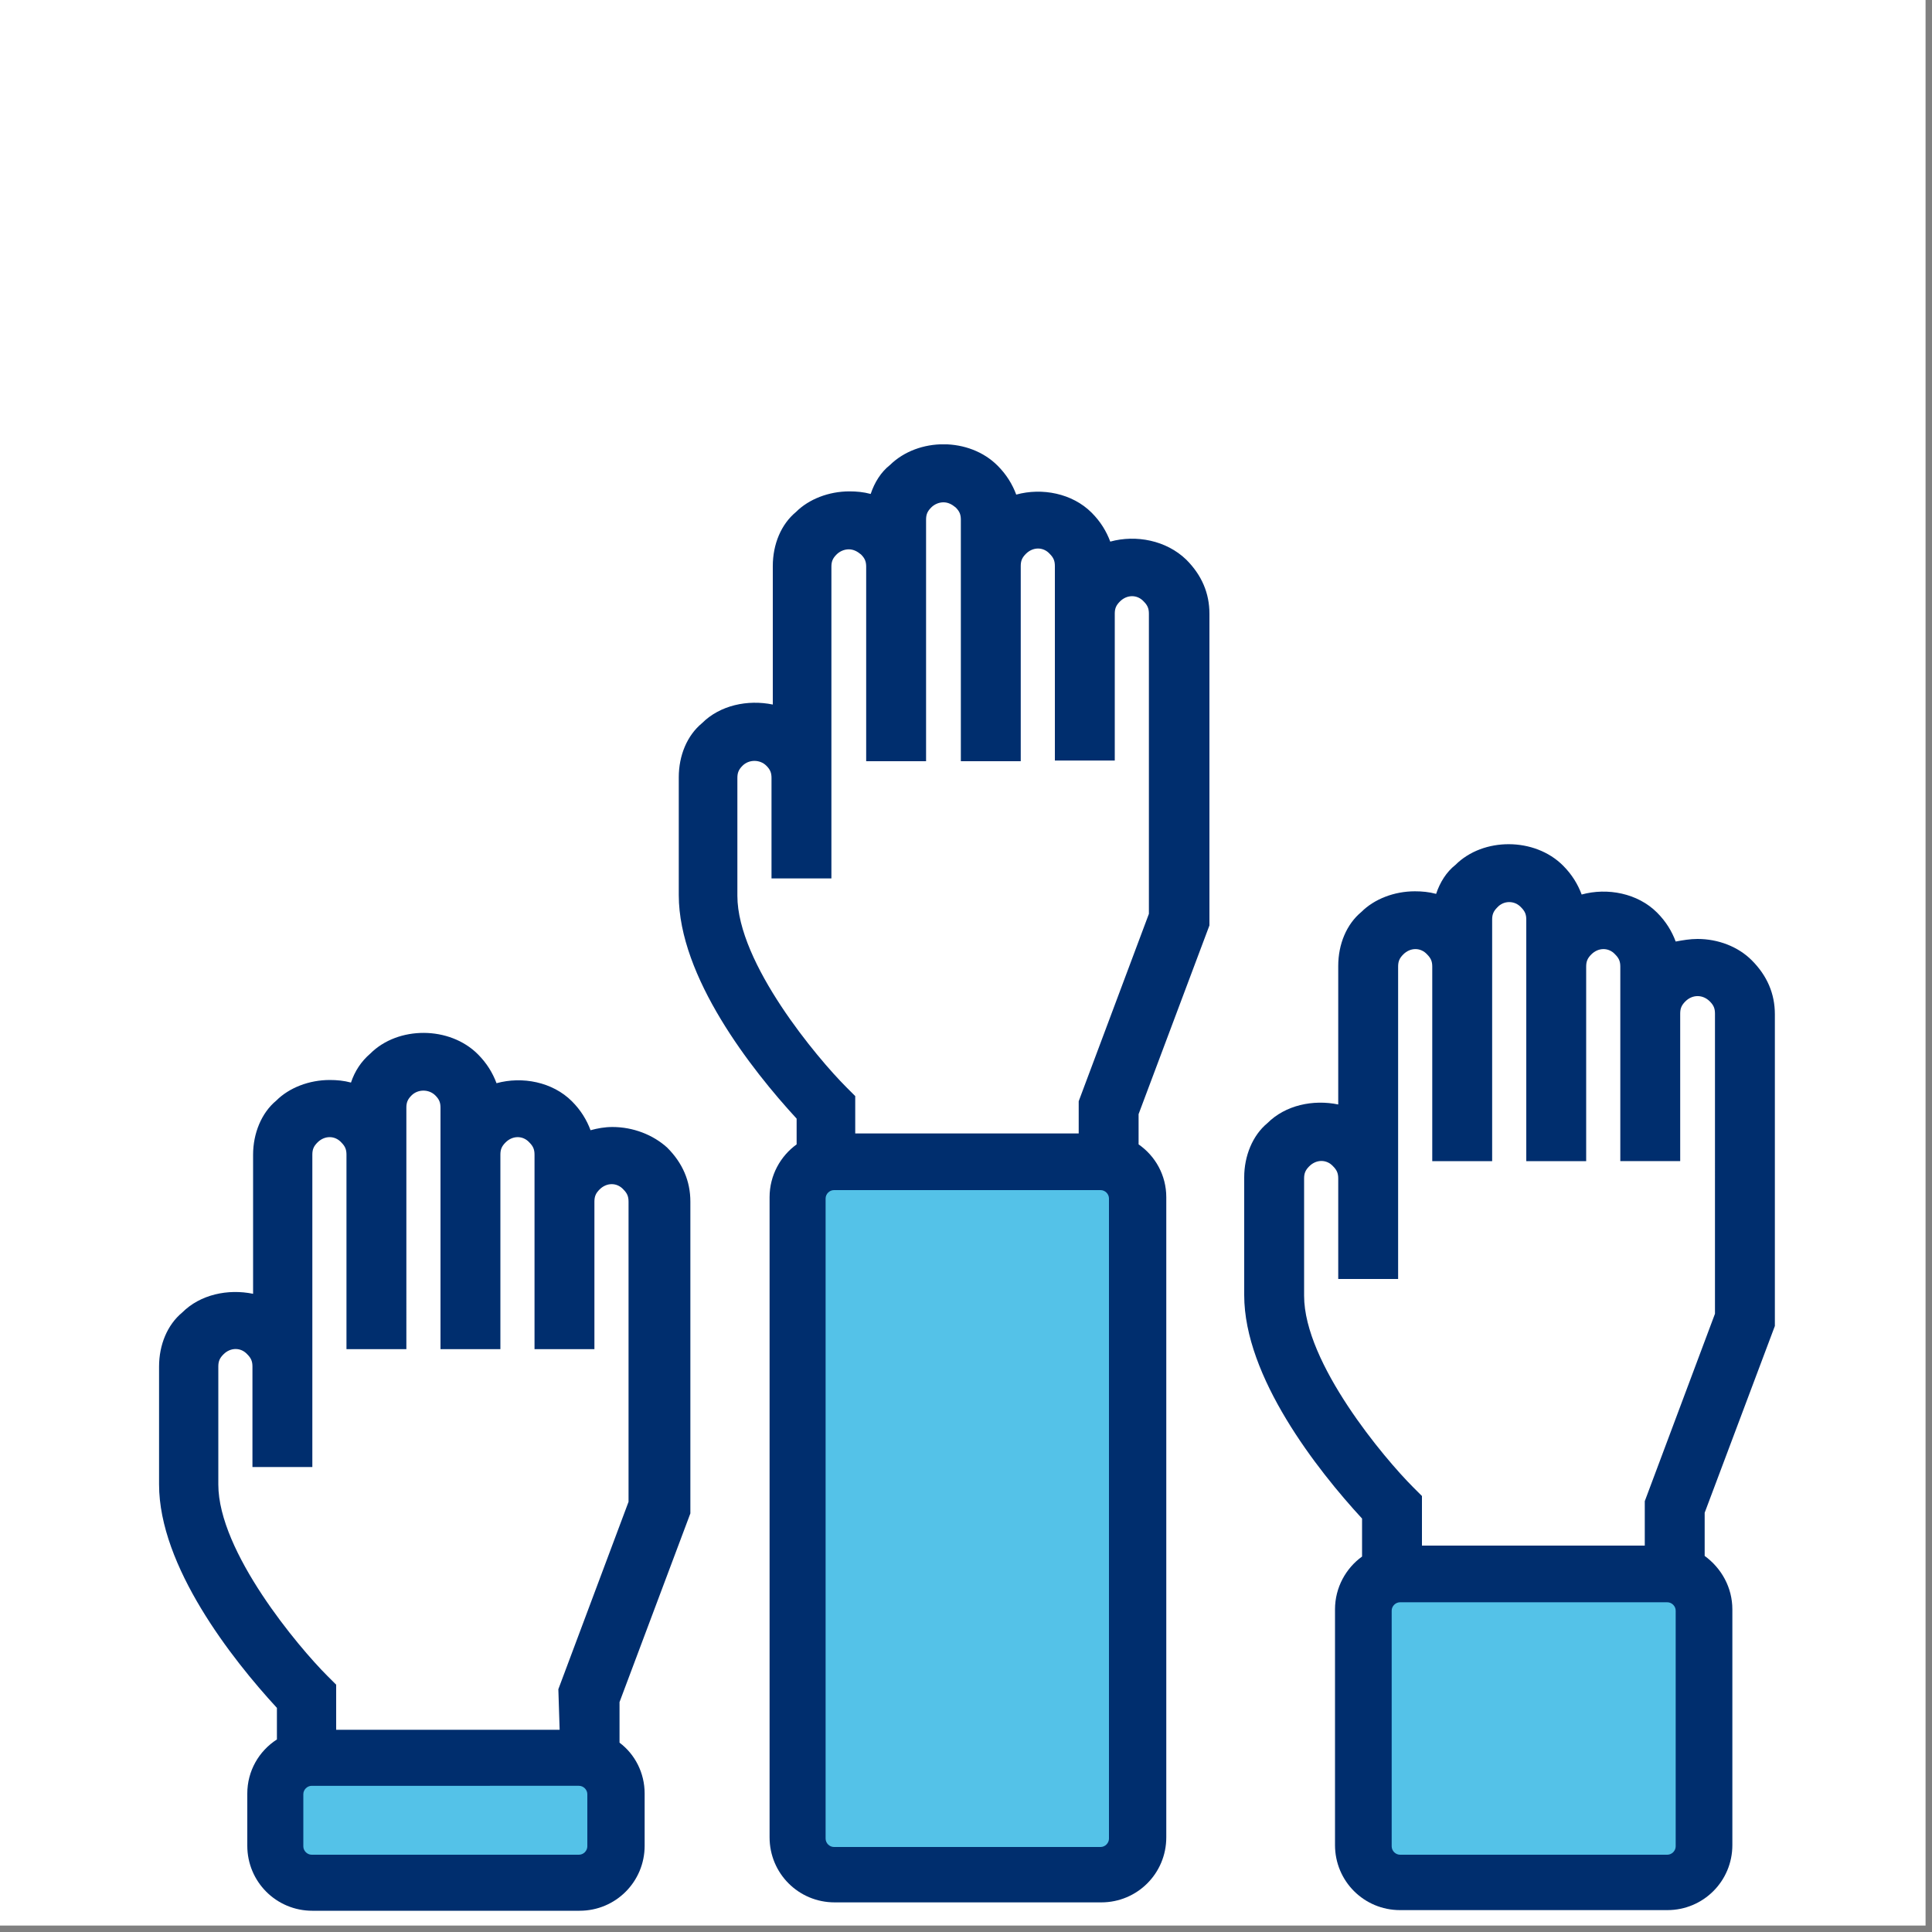 <?xml version="1.0" encoding="utf-8"?>
<!-- Generator: Adobe Illustrator 23.0.0, SVG Export Plug-In . SVG Version: 6.00 Build 0)  -->
<svg version="1.1" id="Layer_1" xmlns="http://www.w3.org/2000/svg" xmlns:xlink="http://www.w3.org/1999/xlink" x="0px" y="0px"
	 viewBox="0 0 300 300" style="enable-background:new 0 0 300 300;" xml:space="preserve">
<rect x="0" y="0" width="300" height="300" fill="#808080" stroke="none"/>
<style type="text/css">
	.st0{fill:#FFFFFF;}
	.st1{clip-path:url(#SVGID_2_);fill:#56C2E8;}
	.st2{clip-path:url(#SVGID_4_);fill:#56C2E8;}
	.st3{clip-path:url(#SVGID_6_);fill:#22346A;}
	.st4{clip-path:url(#SVGID_8_);fill:#22346A;}
	.st5{clip-path:url(#SVGID_10_);fill:#22346A;}
	.st6{clip-path:url(#SVGID_12_);fill:#56C2E8;}
	.st7{clip-path:url(#SVGID_14_);fill:#22346A;}
	.st8{clip-path:url(#SVGID_16_);fill:#54C2E8;}
	.st9{clip-path:url(#SVGID_18_);fill:#002E6E;}
	.st10{clip-path:url(#SVGID_20_);fill:#54C2E8;}
	.st11{clip-path:url(#SVGID_22_);fill:#002E6E;}
	.st12{clip-path:url(#SVGID_24_);fill:#54C2E8;}
	.st13{clip-path:url(#SVGID_26_);fill:#002E6E;}
</style>
<rect x="-1" y="-1" class="st0" width="300" height="300"/>
<g>
	<g>
		<g>
			<defs>
				<rect id="SVGID_1_" x="-319.8" y="63" width="236.9" height="234.2"/>
			</defs>
			<clipPath id="SVGID_2_">
				<use xlink:href="#SVGID_1_"  style="overflow:visible;"/>
			</clipPath>
			<path class="st1" d="M-284.6,208.8c0.6,0.2,14.9,15.3,14.9,15.3l28.9,17.4l5.4,4.3l-26.4,46.7l-6.3-4.3l-8.6-26.7l-35.5,0.5
				l-2.9-4.9L-284.6,208.8z"/>
		</g>
	</g>
	<g>
		<g>
			<defs>
				<rect id="SVGID_3_" x="-319.8" y="63" width="236.9" height="234.2"/>
			</defs>
			<clipPath id="SVGID_4_">
				<use xlink:href="#SVGID_3_"  style="overflow:visible;"/>
			</clipPath>
			<path class="st2" d="M-119,208.8c-0.6,0.2-14.9,15.3-14.9,15.3l-28.9,17.4l-5.4,4.3l26.4,46.7l6.3-4.3l8.6-26.7l35.5,0.5l2.9-4.9
				L-119,208.8z"/>
		</g>
	</g>
	<g>
		<g>
			<defs>
				<rect id="SVGID_5_" x="-319.8" y="63" width="236.9" height="234.2"/>
			</defs>
			<clipPath id="SVGID_6_">
				<use xlink:href="#SVGID_5_"  style="overflow:visible;"/>
			</clipPath>
			<path class="st3" d="M-262.8,297.1c-0.3,0-0.7,0-1-0.1c-2.9-0.3-5.5-2.4-6.5-5.3l-9.4-27.6l-31,3.1c-3.1,0.2-6-1.1-7.6-3.7
				s-1.7-5.8-0.1-8.4l0,0l31.3-52.3c0.8-1.3,2.2-2.1,3.6-2.1l0,0c1.5,0,2.8,0.8,3.6,2c11.3,18.5,29,31.8,49.7,37.7
				c1.3,0.4,2.3,1.3,2.8,2.6c0.5,1.2,0.4,2.7-0.3,3.8l-28.3,46.4C-257.4,295.7-260,297.1-262.8,297.1 M-262.3,289L-262.3,289z
				 M-275.4,254.5c1.6,0,3.1,1,3.6,2.6l8.8,30.4l23.7-39.9c-16.3-5.7-33.7-18.9-43.8-32.9l-27.1,42.8l34.4-3
				C-275.7,254.5-275.5,254.5-275.4,254.5"/>
		</g>
	</g>
	<g>
		<g>
			<defs>
				<rect id="SVGID_7_" x="-319.8" y="63" width="236.9" height="234.2"/>
			</defs>
			<clipPath id="SVGID_8_">
				<use xlink:href="#SVGID_7_"  style="overflow:visible;"/>
			</clipPath>
			<path class="st4" d="M-139.9,297.1c-2.7,0-5.4-1.5-6.9-3.9l-28.3-46.4c-0.7-1.1-0.8-2.6-0.3-3.8s1.5-2.2,2.8-2.6
				c20.8-5.9,38.4-19.2,49.7-37.7c0.8-1.3,2.2-2,3.6-2l0,0c1.5,0,2.9,0.8,3.6,2.1l31.3,52.3l0,0c1.5,2.6,1.5,5.8-0.1,8.4
				c-1.6,2.5-4.5,4-7.6,3.7l-31.1-3.1l-9.4,27.6c-1,2.9-3.6,5.1-6.5,5.3C-139.1,297.1-139.4,297.1-139.9,297.1 M-140.3,289
				L-140.3,289z M-127.3,254.5c0.2,0,0.2,0,0.4,0l34.4,3l-27.1-42.9c-10.1,14.1-27.5,27.3-43.8,32.9l23.7,39.9l8.8-30.4
				C-130.3,255.4-128.9,254.5-127.3,254.5"/>
		</g>
	</g>
	<g>
		<g>
			<defs>
				<rect id="SVGID_9_" x="-319.8" y="63" width="236.9" height="234.2"/>
			</defs>
			<clipPath id="SVGID_10_">
				<use xlink:href="#SVGID_9_"  style="overflow:visible;"/>
			</clipPath>
			<path class="st5" d="M-201.3,236.1c-47.7,0-86.6-38.8-86.6-86.6S-249,63-201.3,63s86.6,38.8,86.6,86.6
				C-114.8,197.2-153.6,236.1-201.3,236.1 M-201.3,73.9c-41.7,0-75.6,33.9-75.6,75.6s33.9,75.6,75.6,75.6s75.6-33.9,75.6-75.6
				C-125.7,107.8-159.6,73.9-201.3,73.9"/>
		</g>
	</g>
	<g>
		<g>
			<defs>
				<rect id="SVGID_11_" x="-319.8" y="63" width="236.9" height="234.2"/>
			</defs>
			<clipPath id="SVGID_12_">
				<use xlink:href="#SVGID_11_"  style="overflow:visible;"/>
			</clipPath>
			<path class="st6" d="M-199.9,110.5l9.1,24.7c0.2,0.6,0.8,1,1.4,1l26.3,1c1.5,0.1,2,1.9,0.9,2.8l-20.7,16.3
				c-0.5,0.4-0.7,1-0.6,1.6l7.1,25.4c0.4,1.4-1.1,2.5-2.3,1.7l-22-14.6c-0.6-0.3-1.2-0.3-1.7,0l-22,14.6c-1.2,0.8-2.7-0.3-2.3-1.7
				l7.1-25.4c0.2-0.6-0.1-1.3-0.6-1.6l-20.7-16.3c-1.1-0.9-0.6-2.7,0.9-2.8l26.3-1c0.6,0,1.2-0.4,1.4-1l9.4-24.7
				C-202.3,109.1-200.3,109.1-199.9,110.5"/>
		</g>
	</g>
	<g>
		<g>
			<defs>
				<rect id="SVGID_13_" x="-319.8" y="63" width="236.9" height="234.2"/>
			</defs>
			<clipPath id="SVGID_14_">
				<use xlink:href="#SVGID_13_"  style="overflow:visible;"/>
			</clipPath>
			<path class="st7" d="M-201.3,165.2c1.3,0,2.6,0.4,3.7,1.1l14.1,9.4l-4.5-16.2c-0.7-2.6,0.2-5.3,2.3-7l13.2-10.4l-16.8-0.6
				c-2.7-0.1-5-1.8-6-4.4l-5.8-15.8l-5.8,15.8c-1,2.5-3.3,4.2-6,4.4l-16.8,0.6l13.2,10.4c2.1,1.7,3,4.4,2.3,7l-4.5,16.2l14-9.4
				C-203.9,165.6-202.6,165.2-201.3,165.2 M-225,190.6c-1.4,0-2.7-0.4-3.9-1.3c-2.3-1.6-3.2-4.4-2.5-7.2l6.5-23.1l-18.8-14.9
				c-2.2-1.8-3.1-4.6-2.2-7.3s3.2-4.4,6.1-4.6l24-1l8.3-22.5c1-2.7,3.4-4.4,6.2-4.4s5.2,1.7,6.2,4.4l8.3,22.5l24,1
				c2.8,0.1,5.2,1.9,6.1,4.6c0.9,2.7,0,5.6-2.2,7.3l-18.8,14.8l6.5,23.1c0.7,2.7-0.2,5.5-2.5,7.2s-5.2,1.7-7.6,0.2l-19.9-13.3
				l-19.9,13.3C-222.5,190.2-223.8,190.6-225,190.6"/>
		</g>
	</g>
</g>
<g>
	<g>
		<defs>
			<rect id="SVGID_15_" x="24.7" y="69" width="250.9" height="227.8"/>
		</defs>
		<clipPath id="SVGID_16_">
			<use xlink:href="#SVGID_15_"  style="overflow:visible;"/>
		</clipPath>
		<path class="st8" d="M43.4,290.5V274c0-0.9,2.6-1.6,5.7-1.6h41.5c3.1,0,5.7,0.7,5.7,1.6v16.5c0,0.9-2.6,1.6-5.7,1.6H49.1
			C45.9,292.1,43.4,291.3,43.4,290.5"/>
	</g>
	<g>
		<defs>
			<rect id="SVGID_17_" x="24.7" y="69" width="250.9" height="227.8"/>
		</defs>
		<clipPath id="SVGID_18_">
			<use xlink:href="#SVGID_17_"  style="overflow:visible;"/>
		</clipPath>
		<path class="st9" d="M89.9,277.3c0.7,0,1.3,0.6,1.3,1.3v8.1c0,0.7-0.6,1.3-1.3,1.3H48.4c-0.7,0-1.3-0.6-1.3-1.3v-8.1
			c0-0.7,0.6-1.3,1.3-1.3H89.9z M86.9,268.6H52.2v-7l-1.4-1.4c-4.4-4.4-16.9-19.2-16.9-29.7v-18.3c0-0.8,0.2-1.3,0.8-1.9
			c1.1-1.1,2.7-1.1,3.7,0c0.6,0.6,0.8,1.1,0.8,1.9v1v14.6h9.3v-48.5c0-0.8,0.2-1.3,0.8-1.9c1.1-1.1,2.7-1.1,3.7,0
			c0.6,0.6,0.8,1.1,0.8,1.9v30.2h9.3V172c0-0.8,0.2-1.3,0.8-1.9c1-1,2.7-1,3.7,0c0.6,0.6,0.8,1.1,0.8,1.9v37.5h9.3v-30.2
			c0-0.8,0.2-1.3,0.8-1.9c1.1-1.1,2.7-1.1,3.7,0c0.6,0.6,0.8,1.1,0.8,1.9v7.3v22.9h9.3v-22.9c0-0.8,0.2-1.3,0.8-1.9
			c1.1-1.1,2.7-1.1,3.7,0c0.6,0.6,0.8,1.1,0.8,1.9v46.6l-10.9,29.1L86.9,268.6z M95.1,175c-1.2,0-2.3,0.2-3.4,0.5
			c-0.6-1.6-1.5-3.1-2.9-4.5c-3-3-7.7-3.9-11.7-2.8c-0.6-1.6-1.5-3.1-2.9-4.5c-4.4-4.4-12.4-4.4-16.7-0.1c-1.4,1.2-2.4,2.7-3,4.5
			c-1.1-0.3-2.2-0.4-3.3-0.4c-3.2,0-6.3,1.2-8.3,3.2c-2.3,1.9-3.6,5.1-3.6,8.4v21.6c-3.9-0.8-8.2,0.1-11,2.9c-2.3,1.9-3.6,5-3.6,8.4
			v18.3c0,12.7,11.3,27.1,18.3,34.7v4.9c-2.8,1.8-4.6,4.9-4.6,8.4v8.1c0,5.6,4.5,10.1,10.1,10.1H90c5.6,0,10.1-4.5,10.1-10.1v-8.1
			c0-3.2-1.5-6.1-3.9-7.9v-6.3l11-29.3v-48.4c0-3.2-1.2-6-3.6-8.4C101.4,176.2,98.3,175,95.1,175"/>
	</g>
	<g>
		<defs>
			<rect id="SVGID_19_" x="24.7" y="69" width="250.9" height="227.8"/>
		</defs>
		<clipPath id="SVGID_20_">
			<use xlink:href="#SVGID_19_"  style="overflow:visible;"/>
		</clipPath>
		<path class="st10" d="M211.1,289v-39.9c0-1.7,2.6-3.1,5.7-3.1h41.5c3.1,0,5.7,1.4,5.7,3.1V289c0,1.7-2.6,3.1-5.7,3.1h-41.5
			C213.6,292.1,211.1,290.7,211.1,289"/>
	</g>
	<g>
		<defs>
			<rect id="SVGID_21_" x="24.7" y="69" width="250.9" height="227.8"/>
		</defs>
		<clipPath id="SVGID_22_">
			<use xlink:href="#SVGID_21_"  style="overflow:visible;"/>
		</clipPath>
		<path class="st11" d="M216.1,250.1c0-0.7,0.6-1.3,1.3-1.3h41.5c0.7,0,1.3,0.6,1.3,1.3v36.6c0,0.7-0.6,1.3-1.3,1.3h-41.5
			c-0.7,0-1.3-0.6-1.3-1.3L216.1,250.1L216.1,250.1z M255.4,240h-34.6v-7.7l-1.4-1.4c-4.4-4.4-16.9-19.2-16.9-29.7V183
			c0-0.8,0.2-1.3,0.8-1.9c1.1-1.1,2.7-1.1,3.7,0c0.6,0.6,0.8,1.1,0.8,1.9v1v14.6h9.3v-48.5c0-0.8,0.2-1.3,0.8-1.9
			c1.1-1.1,2.7-1.1,3.7,0c0.6,0.6,0.8,1.1,0.8,1.9v30.2h9.3v-37.5c0-0.8,0.2-1.3,0.8-1.9c1-1.1,2.7-1.1,3.7,0
			c0.6,0.6,0.8,1.1,0.8,1.9v37.5h9.3v-30.2c0-0.8,0.2-1.3,0.8-1.9c1.1-1.1,2.7-1.1,3.7,0c0.6,0.6,0.8,1.1,0.8,1.9v7.3l0,0v22.9h9.3
			v-22.9c0-0.8,0.2-1.3,0.8-1.9c1.1-1.1,2.7-1.1,3.8,0c0.6,0.6,0.8,1.1,0.8,1.9V204l-10.9,29.1V240z M275.6,205.9v-48.4
			c0-3.2-1.2-6-3.6-8.4c-2.1-2.1-5.2-3.3-8.4-3.3c-1.2,0-2.3,0.2-3.4,0.4c-0.6-1.6-1.5-3.1-2.9-4.5c-3-3-7.7-3.9-11.7-2.8
			c-0.6-1.6-1.5-3.1-2.9-4.5c-4.4-4.4-12.4-4.4-16.7-0.1c-1.4,1.1-2.4,2.7-3,4.5c-1.1-0.3-2.2-0.4-3.3-0.4c-3.2,0-6.3,1.2-8.3,3.2
			c-2.3,1.9-3.6,5-3.6,8.4v21.5c-3.9-0.8-8.2,0.1-11,2.9c-2.3,1.9-3.6,5.1-3.6,8.4v18.3c0,12.7,11.3,27.1,18.3,34.7v5.9
			c-2.5,1.8-4.2,4.8-4.2,8.2v36.6c0,5.6,4.5,10.1,10.1,10.1h41.5c5.6,0,10.1-4.5,10.1-10.1v-36.6c0-3.4-1.7-6.4-4.3-8.3v-6.7
			L275.6,205.9z"/>
	</g>
	<g>
		<defs>
			<rect id="SVGID_23_" x="24.7" y="69" width="250.9" height="227.8"/>
		</defs>
		<clipPath id="SVGID_24_">
			<use xlink:href="#SVGID_23_"  style="overflow:visible;"/>
		</clipPath>
		<path class="st12" d="M123.1,284.7v-96.6c0-3.7,2.6-6.7,5.7-6.7h41.5c3.1,0,5.7,3,5.7,6.7v96.6c0,3.7-2.6,6.7-5.7,6.7h-41.5
			C125.7,291.4,123.1,288.4,123.1,284.7"/>
	</g>
	<g>
		<defs>
			<rect id="SVGID_25_" x="24.7" y="69" width="250.9" height="227.8"/>
		</defs>
		<clipPath id="SVGID_26_">
			<use xlink:href="#SVGID_25_"  style="overflow:visible;"/>
		</clipPath>
		<path class="st13" d="M172.2,186.1v99.4c0,0.7-0.6,1.3-1.3,1.3h-41.4c-0.7,0-1.3-0.6-1.3-1.3v-99.4c0-0.7,0.6-1.3,1.3-1.3h41.4
			C171.6,184.8,172.2,185.4,172.2,186.1 M167.5,176h-34.7v-5.8l-1.4-1.4c-4.4-4.4-16.9-19.2-16.9-29.7v-18.3c0-0.8,0.2-1.3,0.8-1.9
			c1-1,2.7-1,3.7,0c0.6,0.6,0.8,1.1,0.8,1.9v1l0,0v14.6h9.3V88c0-0.8,0.2-1.3,0.8-1.9c0.5-0.5,1.2-0.8,1.9-0.8l0,0
			c0.7,0,1.3,0.3,1.9,0.8c0.6,0.6,0.8,1.1,0.8,1.9v30.2h9.3V80.7c0-0.8,0.2-1.3,0.8-1.9c0.5-0.5,1.2-0.8,1.9-0.8s1.3,0.3,1.9,0.8
			c0.6,0.6,0.8,1.1,0.8,1.9v37.5l0,0h9.3V87.9c0-0.8,0.2-1.3,0.8-1.9c1.1-1.1,2.7-1.1,3.7,0c0.6,0.6,0.8,1.1,0.8,1.9v7.3l0,0v22.9
			h9.3V95.3c0-0.8,0.2-1.3,0.8-1.9c1.1-1.1,2.7-1.1,3.7,0c0.6,0.6,0.8,1.1,0.8,1.9v46.6L167.5,171V176z M172.4,84.1
			c-0.6-1.6-1.5-3.1-2.9-4.5c-3-3-7.7-3.9-11.7-2.8c-0.6-1.6-1.5-3.1-2.9-4.5c-4.4-4.4-12.3-4.4-16.7-0.1c-1.4,1.1-2.4,2.7-3,4.5
			c-1.1-0.3-2.2-0.4-3.3-0.4c-3.2,0-6.3,1.2-8.3,3.2c-2.3,1.9-3.6,5-3.6,8.4v21.5c-3.9-0.8-8.2,0.1-11,2.9c-2.3,1.9-3.6,5-3.6,8.4
			V139c0,12.7,11.3,27.1,18.3,34.7v4c-2.5,1.8-4.2,4.8-4.2,8.2v99.4c0,5.6,4.5,10.1,10.1,10.1H171c5.6,0,10.1-4.5,10.1-10.1v-99.4
			c0-3.4-1.7-6.4-4.3-8.2V173l11-29.3V95.3c0-3.2-1.2-6-3.6-8.4C181.1,83.9,176.4,83,172.4,84.1"/>
	</g>
</g>
</svg>
